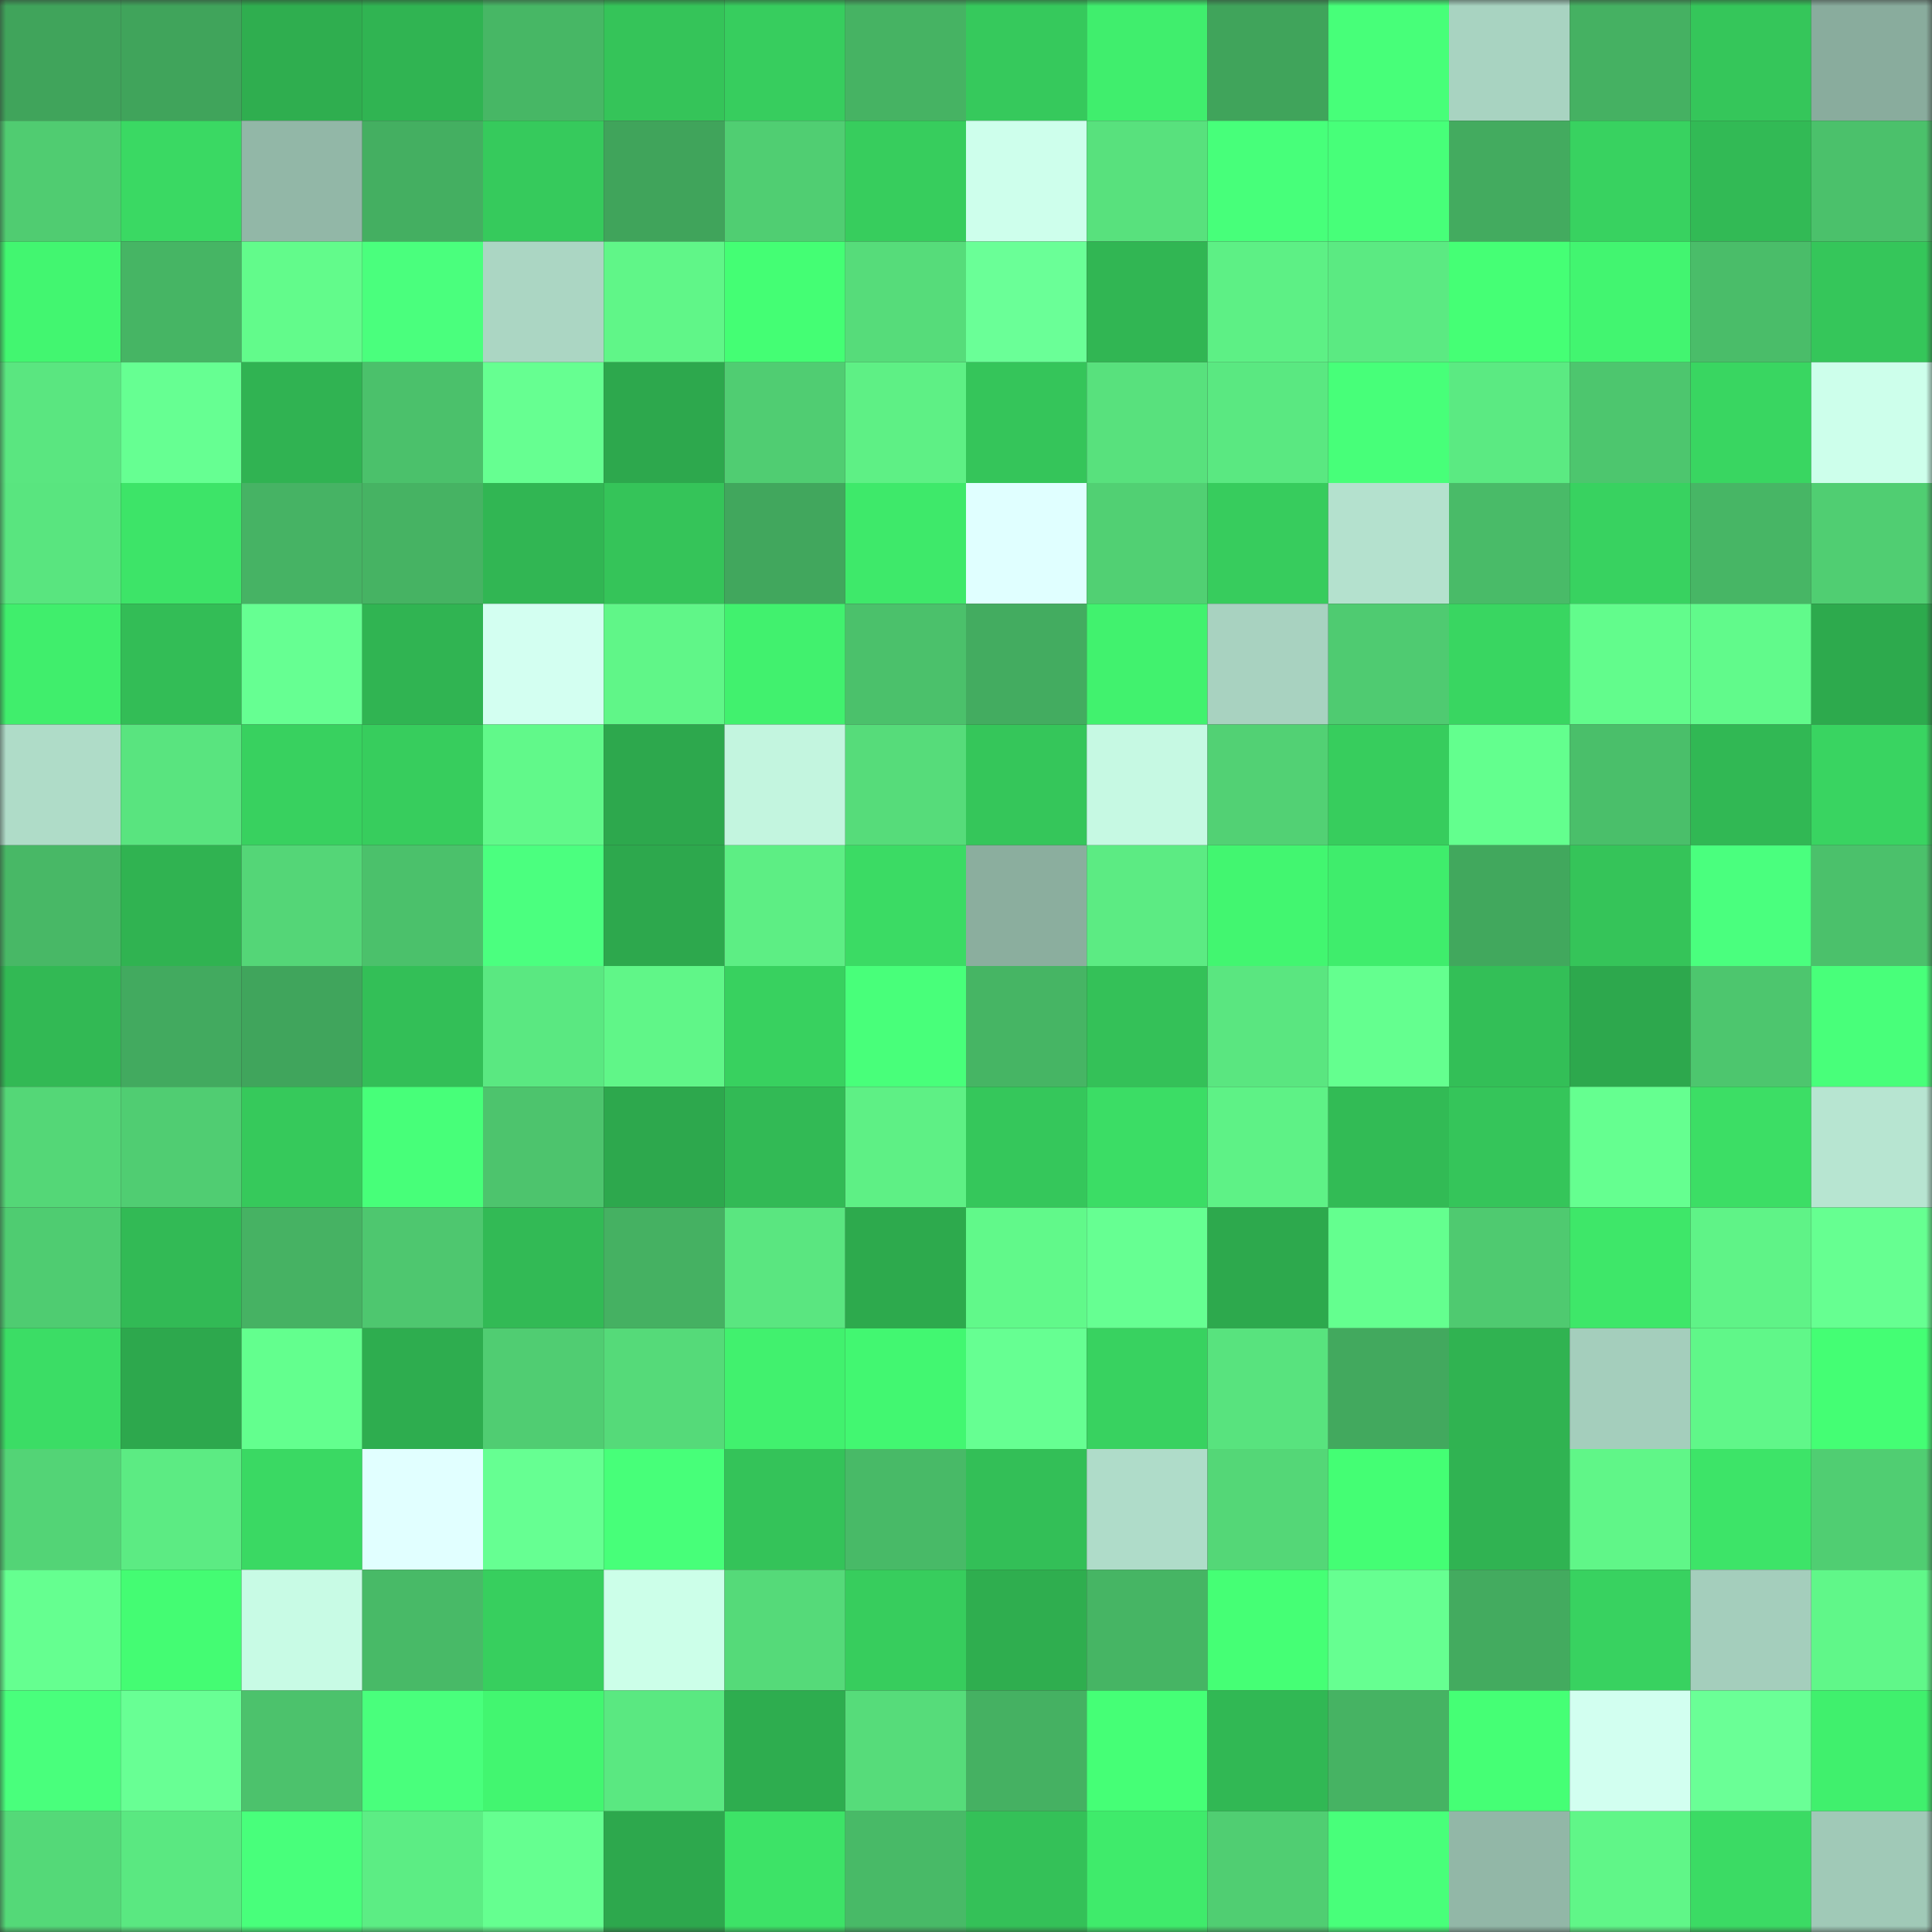 <svg viewBox="0 0 160 160" fill="none" role="img" xmlns="http://www.w3.org/2000/svg" width="240" height="240" name="lens%2Cgo0gle.lens"><rect x="0" y="0" width="160" height="160" fill="#333333" stroke="none"/><mask id="2100372538" mask-type="alpha" maskUnits="userSpaceOnUse" x="0" y="0" width="160" height="160"><rect width="160" height="160" fill="#FFFFFF"></rect></mask><g mask="url(#2100372538)"><rect x="0" y="0" width="10" height="10" fill="#40a45b"></rect><rect x="10" y="0" width="10" height="10" fill="#40a45b"></rect><rect x="20" y="0" width="10" height="10" fill="#2fae4f"></rect><rect x="30" y="0" width="10" height="10" fill="#30b452"></rect><rect x="40" y="0" width="10" height="10" fill="#47b765"></rect><rect x="50" y="0" width="10" height="10" fill="#35c459"></rect><rect x="60" y="0" width="10" height="10" fill="#37cd5e"></rect><rect x="70" y="0" width="10" height="10" fill="#46b363"></rect><rect x="80" y="0" width="10" height="10" fill="#36c95c"></rect><rect x="90" y="0" width="10" height="10" fill="#40ee6d"></rect><rect x="100" y="0" width="10" height="10" fill="#40a45b"></rect><rect x="110" y="0" width="10" height="10" fill="#47ff79"></rect><rect x="120" y="0" width="10" height="10" fill="#a8d3c1"></rect><rect x="130" y="0" width="10" height="10" fill="#45b162"></rect><rect x="140" y="0" width="10" height="10" fill="#35c65a"></rect><rect x="150" y="0" width="10" height="10" fill="#89ac9d"></rect><rect x="0" y="10" width="10" height="10" fill="#50cc71"></rect><rect x="10" y="10" width="10" height="10" fill="#3ad963"></rect><rect x="20" y="10" width="10" height="10" fill="#92b7a7"></rect><rect x="30" y="10" width="10" height="10" fill="#44af61"></rect><rect x="40" y="10" width="10" height="10" fill="#36ca5c"></rect><rect x="50" y="10" width="10" height="10" fill="#40a45b"></rect><rect x="60" y="10" width="10" height="10" fill="#50ce72"></rect><rect x="70" y="10" width="10" height="10" fill="#37cd5d"></rect><rect x="80" y="10" width="10" height="10" fill="#ceffec"></rect><rect x="90" y="10" width="10" height="10" fill="#58e17d"></rect><rect x="100" y="10" width="10" height="10" fill="#47ff7a"></rect><rect x="110" y="10" width="10" height="10" fill="#47ff79"></rect><rect x="120" y="10" width="10" height="10" fill="#43ab5f"></rect><rect x="130" y="10" width="10" height="10" fill="#38d260"></rect><rect x="140" y="10" width="10" height="10" fill="#32ba55"></rect><rect x="150" y="10" width="10" height="10" fill="#4bc16b"></rect><rect x="0" y="20" width="10" height="10" fill="#42f670"></rect><rect x="10" y="20" width="10" height="10" fill="#46b564"></rect><rect x="20" y="20" width="10" height="10" fill="#62fb8b"></rect><rect x="30" y="20" width="10" height="10" fill="#4aff7d"></rect><rect x="40" y="20" width="10" height="10" fill="#abd6c3"></rect><rect x="50" y="20" width="10" height="10" fill="#60f688"></rect><rect x="60" y="20" width="10" height="10" fill="#44fe74"></rect><rect x="70" y="20" width="10" height="10" fill="#56dc7a"></rect><rect x="80" y="20" width="10" height="10" fill="#6aff97"></rect><rect x="90" y="20" width="10" height="10" fill="#31b653"></rect><rect x="100" y="20" width="10" height="10" fill="#5df085"></rect><rect x="110" y="20" width="10" height="10" fill="#5bea82"></rect><rect x="120" y="20" width="10" height="10" fill="#45ff75"></rect><rect x="130" y="20" width="10" height="10" fill="#42f570"></rect><rect x="140" y="20" width="10" height="10" fill="#4abd69"></rect><rect x="150" y="20" width="10" height="10" fill="#35c65a"></rect><rect x="0" y="30" width="10" height="10" fill="#5ae680"></rect><rect x="10" y="30" width="10" height="10" fill="#66ff92"></rect><rect x="20" y="30" width="10" height="10" fill="#30b352"></rect><rect x="30" y="30" width="10" height="10" fill="#4bc16b"></rect><rect x="40" y="30" width="10" height="10" fill="#66ff91"></rect><rect x="50" y="30" width="10" height="10" fill="#2da84d"></rect><rect x="60" y="30" width="10" height="10" fill="#50cd72"></rect><rect x="70" y="30" width="10" height="10" fill="#5ef085"></rect><rect x="80" y="30" width="10" height="10" fill="#35c55a"></rect><rect x="90" y="30" width="10" height="10" fill="#58e17d"></rect><rect x="100" y="30" width="10" height="10" fill="#5ae881"></rect><rect x="110" y="30" width="10" height="10" fill="#47ff79"></rect><rect x="120" y="30" width="10" height="10" fill="#5bea82"></rect><rect x="130" y="30" width="10" height="10" fill="#4dc66e"></rect><rect x="140" y="30" width="10" height="10" fill="#39d661"></rect><rect x="150" y="30" width="10" height="10" fill="#cdffeb"></rect><rect x="0" y="40" width="10" height="10" fill="#59e57f"></rect><rect x="10" y="40" width="10" height="10" fill="#3de468"></rect><rect x="20" y="40" width="10" height="10" fill="#46b364"></rect><rect x="30" y="40" width="10" height="10" fill="#46b363"></rect><rect x="40" y="40" width="10" height="10" fill="#31b653"></rect><rect x="50" y="40" width="10" height="10" fill="#35c459"></rect><rect x="60" y="40" width="10" height="10" fill="#41a75d"></rect><rect x="70" y="40" width="10" height="10" fill="#3ee96a"></rect><rect x="80" y="40" width="10" height="10" fill="#e0ffff"></rect><rect x="90" y="40" width="10" height="10" fill="#51d073"></rect><rect x="100" y="40" width="10" height="10" fill="#37cc5d"></rect><rect x="110" y="40" width="10" height="10" fill="#b4e1ce"></rect><rect x="120" y="40" width="10" height="10" fill="#49bb68"></rect><rect x="130" y="40" width="10" height="10" fill="#38d260"></rect><rect x="140" y="40" width="10" height="10" fill="#47b665"></rect><rect x="150" y="40" width="10" height="10" fill="#50ce72"></rect><rect x="0" y="50" width="10" height="10" fill="#40ee6c"></rect><rect x="10" y="50" width="10" height="10" fill="#33bd56"></rect><rect x="20" y="50" width="10" height="10" fill="#66ff92"></rect><rect x="30" y="50" width="10" height="10" fill="#30b452"></rect><rect x="40" y="50" width="10" height="10" fill="#d3fff1"></rect><rect x="50" y="50" width="10" height="10" fill="#60f688"></rect><rect x="60" y="50" width="10" height="10" fill="#41f16e"></rect><rect x="70" y="50" width="10" height="10" fill="#4bc16b"></rect><rect x="80" y="50" width="10" height="10" fill="#43ac60"></rect><rect x="90" y="50" width="10" height="10" fill="#41f26e"></rect><rect x="100" y="50" width="10" height="10" fill="#a8d2c0"></rect><rect x="110" y="50" width="10" height="10" fill="#4fcb71"></rect><rect x="120" y="50" width="10" height="10" fill="#39d661"></rect><rect x="130" y="50" width="10" height="10" fill="#62fc8c"></rect><rect x="140" y="50" width="10" height="10" fill="#61fa8b"></rect><rect x="150" y="50" width="10" height="10" fill="#2daa4d"></rect><rect x="0" y="60" width="10" height="10" fill="#afdcc8"></rect><rect x="10" y="60" width="10" height="10" fill="#59e47f"></rect><rect x="20" y="60" width="10" height="10" fill="#38d15f"></rect><rect x="30" y="60" width="10" height="10" fill="#37cd5d"></rect><rect x="40" y="60" width="10" height="10" fill="#61f98a"></rect><rect x="50" y="60" width="10" height="10" fill="#2da84d"></rect><rect x="60" y="60" width="10" height="10" fill="#c3f5df"></rect><rect x="70" y="60" width="10" height="10" fill="#56dc7a"></rect><rect x="80" y="60" width="10" height="10" fill="#35c65a"></rect><rect x="90" y="60" width="10" height="10" fill="#c6f9e3"></rect><rect x="100" y="60" width="10" height="10" fill="#52d174"></rect><rect x="110" y="60" width="10" height="10" fill="#37cd5d"></rect><rect x="120" y="60" width="10" height="10" fill="#63ff8e"></rect><rect x="130" y="60" width="10" height="10" fill="#4abf6a"></rect><rect x="140" y="60" width="10" height="10" fill="#31b854"></rect><rect x="150" y="60" width="10" height="10" fill="#39d461"></rect><rect x="0" y="70" width="10" height="10" fill="#48b866"></rect><rect x="10" y="70" width="10" height="10" fill="#30b351"></rect><rect x="20" y="70" width="10" height="10" fill="#54d677"></rect><rect x="30" y="70" width="10" height="10" fill="#4bc16b"></rect><rect x="40" y="70" width="10" height="10" fill="#4bff7f"></rect><rect x="50" y="70" width="10" height="10" fill="#2da84d"></rect><rect x="60" y="70" width="10" height="10" fill="#5dee84"></rect><rect x="70" y="70" width="10" height="10" fill="#3bdb64"></rect><rect x="80" y="70" width="10" height="10" fill="#8bae9e"></rect><rect x="90" y="70" width="10" height="10" fill="#5ceb83"></rect><rect x="100" y="70" width="10" height="10" fill="#42f670"></rect><rect x="110" y="70" width="10" height="10" fill="#3fed6c"></rect><rect x="120" y="70" width="10" height="10" fill="#41a85d"></rect><rect x="130" y="70" width="10" height="10" fill="#35c459"></rect><rect x="140" y="70" width="10" height="10" fill="#4aff7e"></rect><rect x="150" y="70" width="10" height="10" fill="#4bc16b"></rect><rect x="0" y="80" width="10" height="10" fill="#32b954"></rect><rect x="10" y="80" width="10" height="10" fill="#42aa5f"></rect><rect x="20" y="80" width="10" height="10" fill="#40a55c"></rect><rect x="30" y="80" width="10" height="10" fill="#33bf57"></rect><rect x="40" y="80" width="10" height="10" fill="#5ae881"></rect><rect x="50" y="80" width="10" height="10" fill="#60f688"></rect><rect x="60" y="80" width="10" height="10" fill="#38d15f"></rect><rect x="70" y="80" width="10" height="10" fill="#48ff7a"></rect><rect x="80" y="80" width="10" height="10" fill="#46b564"></rect><rect x="90" y="80" width="10" height="10" fill="#34c158"></rect><rect x="100" y="80" width="10" height="10" fill="#5ae680"></rect><rect x="110" y="80" width="10" height="10" fill="#64ff8f"></rect><rect x="120" y="80" width="10" height="10" fill="#33bf57"></rect><rect x="130" y="80" width="10" height="10" fill="#2da84d"></rect><rect x="140" y="80" width="10" height="10" fill="#4dc66e"></rect><rect x="150" y="80" width="10" height="10" fill="#48ff7a"></rect><rect x="0" y="90" width="10" height="10" fill="#54d777"></rect><rect x="10" y="90" width="10" height="10" fill="#50cd72"></rect><rect x="20" y="90" width="10" height="10" fill="#36c95b"></rect><rect x="30" y="90" width="10" height="10" fill="#47ff79"></rect><rect x="40" y="90" width="10" height="10" fill="#4dc46d"></rect><rect x="50" y="90" width="10" height="10" fill="#2da84d"></rect><rect x="60" y="90" width="10" height="10" fill="#32ba55"></rect><rect x="70" y="90" width="10" height="10" fill="#5ef085"></rect><rect x="80" y="90" width="10" height="10" fill="#35c75b"></rect><rect x="90" y="90" width="10" height="10" fill="#3bdd65"></rect><rect x="100" y="90" width="10" height="10" fill="#5ef286"></rect><rect x="110" y="90" width="10" height="10" fill="#32bb55"></rect><rect x="120" y="90" width="10" height="10" fill="#35c55a"></rect><rect x="130" y="90" width="10" height="10" fill="#65ff90"></rect><rect x="140" y="90" width="10" height="10" fill="#3cde65"></rect><rect x="150" y="90" width="10" height="10" fill="#b7e5d1"></rect><rect x="0" y="100" width="10" height="10" fill="#4fcc71"></rect><rect x="10" y="100" width="10" height="10" fill="#32ba55"></rect><rect x="20" y="100" width="10" height="10" fill="#46b263"></rect><rect x="30" y="100" width="10" height="10" fill="#4ec76f"></rect><rect x="40" y="100" width="10" height="10" fill="#32ba55"></rect><rect x="50" y="100" width="10" height="10" fill="#45b162"></rect><rect x="60" y="100" width="10" height="10" fill="#5ae680"></rect><rect x="70" y="100" width="10" height="10" fill="#2daa4d"></rect><rect x="80" y="100" width="10" height="10" fill="#61f98a"></rect><rect x="90" y="100" width="10" height="10" fill="#66ff92"></rect><rect x="100" y="100" width="10" height="10" fill="#2da94d"></rect><rect x="110" y="100" width="10" height="10" fill="#64ff8f"></rect><rect x="120" y="100" width="10" height="10" fill="#4fca70"></rect><rect x="130" y="100" width="10" height="10" fill="#3ee769"></rect><rect x="140" y="100" width="10" height="10" fill="#5ff387"></rect><rect x="150" y="100" width="10" height="10" fill="#66ff91"></rect><rect x="0" y="110" width="10" height="10" fill="#3bdd65"></rect><rect x="10" y="110" width="10" height="10" fill="#2da84d"></rect><rect x="20" y="110" width="10" height="10" fill="#63ff8e"></rect><rect x="30" y="110" width="10" height="10" fill="#2ead4f"></rect><rect x="40" y="110" width="10" height="10" fill="#50cd72"></rect><rect x="50" y="110" width="10" height="10" fill="#55da79"></rect><rect x="60" y="110" width="10" height="10" fill="#41f16e"></rect><rect x="70" y="110" width="10" height="10" fill="#42f771"></rect><rect x="80" y="110" width="10" height="10" fill="#66ff92"></rect><rect x="90" y="110" width="10" height="10" fill="#38d260"></rect><rect x="100" y="110" width="10" height="10" fill="#58e37e"></rect><rect x="110" y="110" width="10" height="10" fill="#42a95e"></rect><rect x="120" y="110" width="10" height="10" fill="#30b351"></rect><rect x="130" y="110" width="10" height="10" fill="#a4cebc"></rect><rect x="140" y="110" width="10" height="10" fill="#60f789"></rect><rect x="150" y="110" width="10" height="10" fill="#44fe74"></rect><rect x="0" y="120" width="10" height="10" fill="#53d476"></rect><rect x="10" y="120" width="10" height="10" fill="#5ceb83"></rect><rect x="20" y="120" width="10" height="10" fill="#3ad963"></rect><rect x="30" y="120" width="10" height="10" fill="#e1ffff"></rect><rect x="40" y="120" width="10" height="10" fill="#66ff92"></rect><rect x="50" y="120" width="10" height="10" fill="#47ff79"></rect><rect x="60" y="120" width="10" height="10" fill="#34c359"></rect><rect x="70" y="120" width="10" height="10" fill="#48ba67"></rect><rect x="80" y="120" width="10" height="10" fill="#33bf57"></rect><rect x="90" y="120" width="10" height="10" fill="#afdcc9"></rect><rect x="100" y="120" width="10" height="10" fill="#54d777"></rect><rect x="110" y="120" width="10" height="10" fill="#44fe74"></rect><rect x="120" y="120" width="10" height="10" fill="#30b352"></rect><rect x="130" y="120" width="10" height="10" fill="#60f688"></rect><rect x="140" y="120" width="10" height="10" fill="#3de468"></rect><rect x="150" y="120" width="10" height="10" fill="#50ce72"></rect><rect x="0" y="130" width="10" height="10" fill="#65ff90"></rect><rect x="10" y="130" width="10" height="10" fill="#44fc73"></rect><rect x="20" y="130" width="10" height="10" fill="#c8fbe5"></rect><rect x="30" y="130" width="10" height="10" fill="#48ba67"></rect><rect x="40" y="130" width="10" height="10" fill="#37cf5e"></rect><rect x="50" y="130" width="10" height="10" fill="#ccffe9"></rect><rect x="60" y="130" width="10" height="10" fill="#55da79"></rect><rect x="70" y="130" width="10" height="10" fill="#37cd5d"></rect><rect x="80" y="130" width="10" height="10" fill="#2fae4f"></rect><rect x="90" y="130" width="10" height="10" fill="#46b564"></rect><rect x="100" y="130" width="10" height="10" fill="#45ff75"></rect><rect x="110" y="130" width="10" height="10" fill="#66ff91"></rect><rect x="120" y="130" width="10" height="10" fill="#43ab5f"></rect><rect x="130" y="130" width="10" height="10" fill="#38d260"></rect><rect x="140" y="130" width="10" height="10" fill="#a4cebc"></rect><rect x="150" y="130" width="10" height="10" fill="#60f789"></rect><rect x="0" y="140" width="10" height="10" fill="#49ff7c"></rect><rect x="10" y="140" width="10" height="10" fill="#68ff94"></rect><rect x="20" y="140" width="10" height="10" fill="#4cc26c"></rect><rect x="30" y="140" width="10" height="10" fill="#49ff7c"></rect><rect x="40" y="140" width="10" height="10" fill="#42f670"></rect><rect x="50" y="140" width="10" height="10" fill="#5ae881"></rect><rect x="60" y="140" width="10" height="10" fill="#2ead4f"></rect><rect x="70" y="140" width="10" height="10" fill="#56dc7a"></rect><rect x="80" y="140" width="10" height="10" fill="#45b162"></rect><rect x="90" y="140" width="10" height="10" fill="#45ff76"></rect><rect x="100" y="140" width="10" height="10" fill="#31b854"></rect><rect x="110" y="140" width="10" height="10" fill="#46b363"></rect><rect x="120" y="140" width="10" height="10" fill="#45ff75"></rect><rect x="130" y="140" width="10" height="10" fill="#d2fff0"></rect><rect x="140" y="140" width="10" height="10" fill="#6aff96"></rect><rect x="150" y="140" width="10" height="10" fill="#40f06d"></rect><rect x="0" y="150" width="10" height="10" fill="#54d978"></rect><rect x="10" y="150" width="10" height="10" fill="#5ae881"></rect><rect x="20" y="150" width="10" height="10" fill="#48ff7b"></rect><rect x="30" y="150" width="10" height="10" fill="#5ced84"></rect><rect x="40" y="150" width="10" height="10" fill="#65ff90"></rect><rect x="50" y="150" width="10" height="10" fill="#2da84d"></rect><rect x="60" y="150" width="10" height="10" fill="#3de367"></rect><rect x="70" y="150" width="10" height="10" fill="#48ba67"></rect><rect x="80" y="150" width="10" height="10" fill="#34c158"></rect><rect x="90" y="150" width="10" height="10" fill="#3feb6b"></rect><rect x="100" y="150" width="10" height="10" fill="#50ce72"></rect><rect x="110" y="150" width="10" height="10" fill="#48ff7a"></rect><rect x="120" y="150" width="10" height="10" fill="#92b7a7"></rect><rect x="130" y="150" width="10" height="10" fill="#60f688"></rect><rect x="140" y="150" width="10" height="10" fill="#3bdb64"></rect><rect x="150" y="150" width="10" height="10" fill="#a0c9b7"></rect></g></svg>